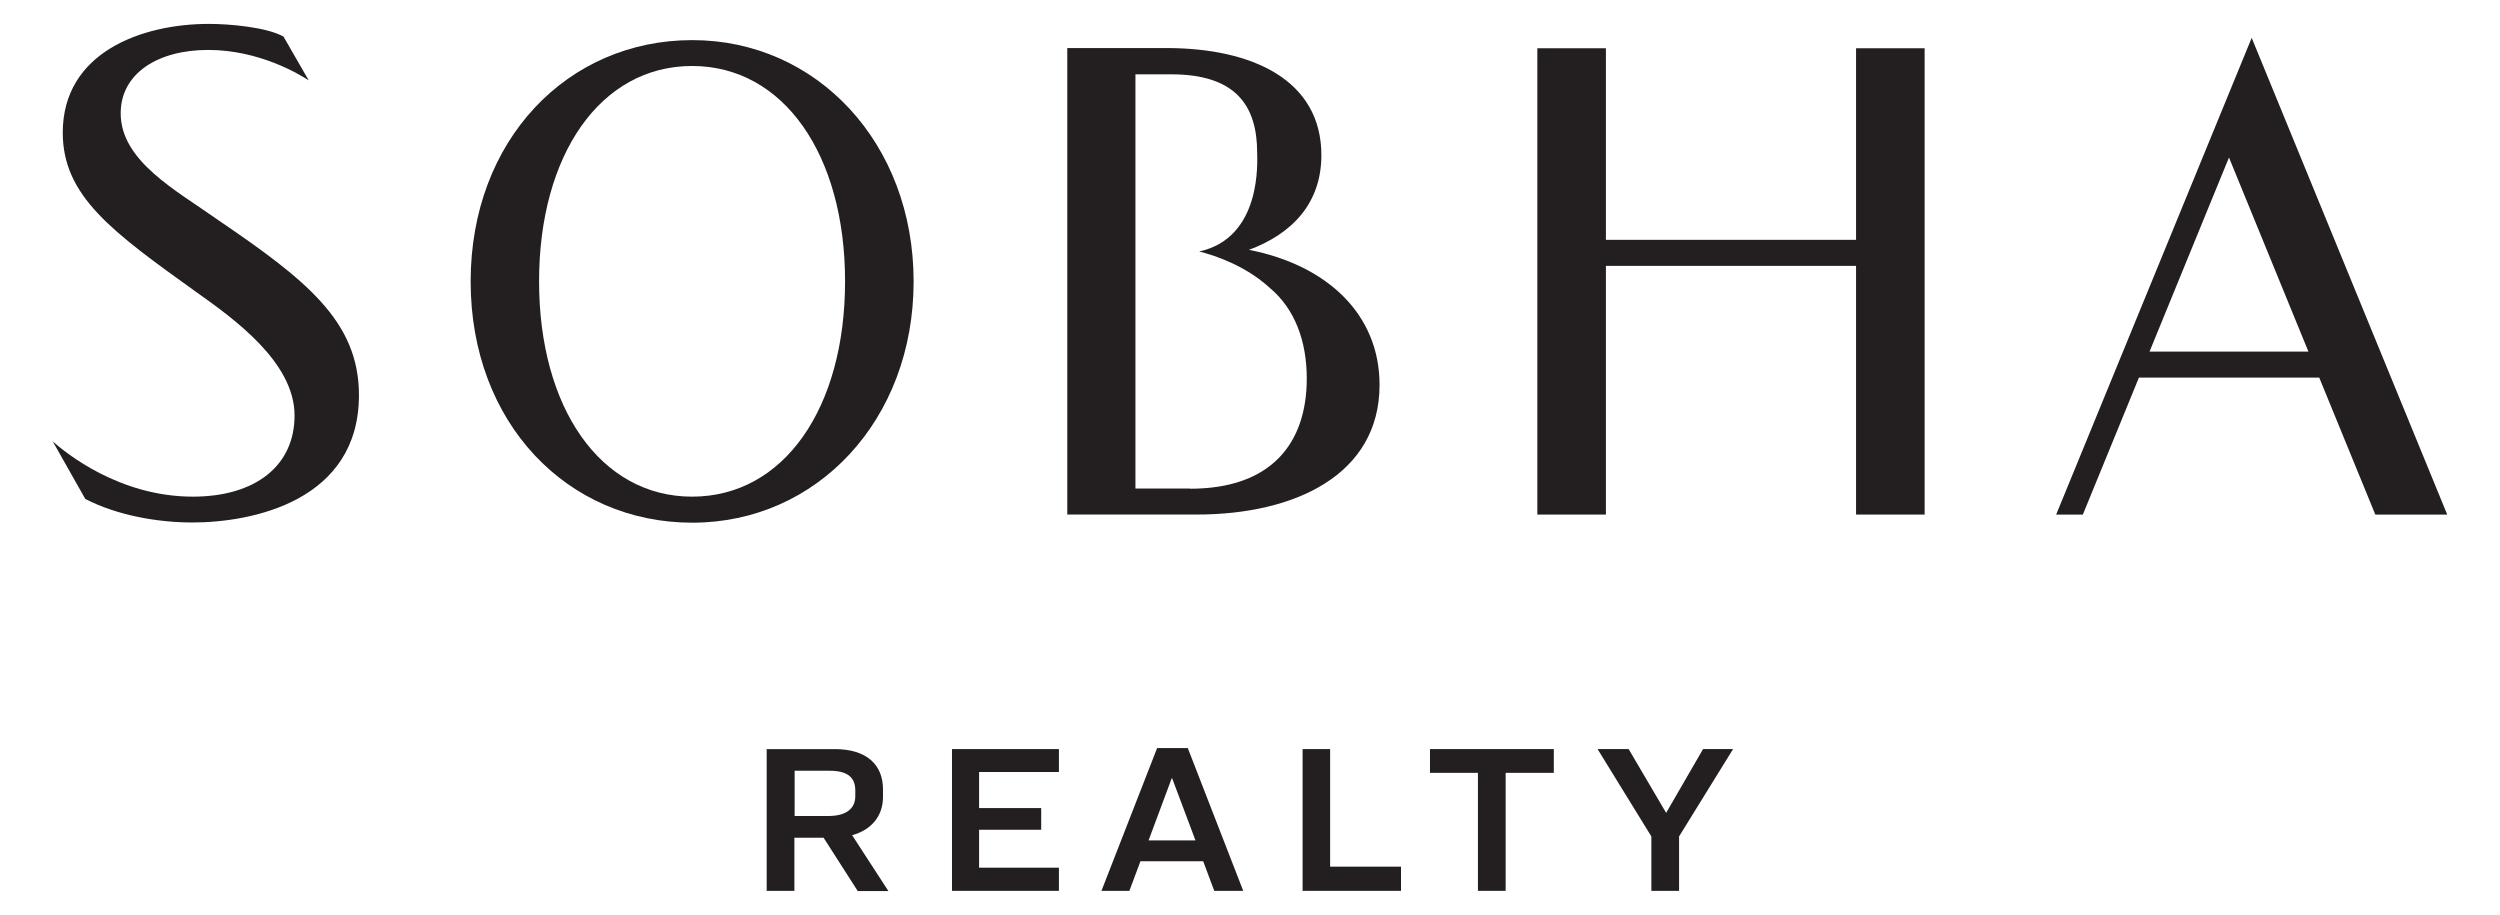 <?xml version="1.0" encoding="UTF-8"?>
<svg id="Layer_1" xmlns="http://www.w3.org/2000/svg" version="1.1" viewBox="0 0 1117.34 408.93">
  <!-- Generator: Adobe Illustrator 29.6.1, SVG Export Plug-In . SVG Version: 2.1.1 Build 9)  -->
  <defs>
    <style>
      .st0 {
        fill: #231f20;
      }
    </style>
  </defs>
  <path class="st0" d="M531.97,218.34h-24.5V33.22h16.02c28.79,0,38.38,13.97,38.38,35.03,0,3.54,2.33,37.92-25.9,44.16,7.17,1.77,20.68,6.34,31.49,16.21,11.27,9.41,16.58,23.85,16.58,40.53,0,29.16-16.02,49.28-52.17,49.28M557.96,111.75c19.29-7.08,32.61-20.68,32.61-42.39,0-33.45-30.56-47.89-69.41-47.89h-44.16v208.5h57.86c43.79,0,81.71-17.7,81.71-57.95,0-31.77-23.66-53.57-58.41-60.37"/>
  <path class="st0" d="M38.1,222.99c14.25,7.36,32.33,10.53,47.89,10.53,26.92,0,74.44-9.69,74.44-56.92,0-33.17-23.94-51.71-63.35-78.54-18.26-12.95-43.14-26.09-43.14-47.42,0-17.7,16.4-28.32,39.13-28.32s40.62,10.81,44.91,13.6l-11.27-19.56c-7.64-4.29-24.41-5.68-33.35-5.68-30.09,0-65.31,12.76-65.31,48.63,0,28.42,22.36,44.44,59.35,70.99,17.24,12.2,44.25,31.58,44.25,55.43,0,22.36-17.42,36.24-45.46,36.24-32.89,0-56.83-19.56-62.61-24.69l14.53,25.71h0Z"/>
  <path class="st0" d="M377.69,125.73c0-56.46-27.39-96.24-68.38-96.24s-68.38,39.78-68.38,96.24,27.39,96.24,68.38,96.24,68.38-39.5,68.38-96.24M309.39,233.61c-55.81,0-99.04-44.53-99.04-107.79s43.32-107.89,99.04-107.89,98.94,46.02,98.94,107.89-43.14,107.79-98.94,107.79"/>
  <path class="st0" d="M960.72,157.13h70.99l-35.5-86.74-35.5,86.74h.01ZM1036.46,168.77h-80.5l-25.06,61.21h-11.93l87.39-213.07,87.39,213.07h-32.14l-25.06-61.21h-.09,0Z"/>
  <polygon class="st0" points="829.54 21.57 829.54 107.19 717.74 107.19 717.74 21.57 687.09 21.57 687.09 229.98 717.74 229.98 717.74 118.83 829.54 118.83 829.54 229.98 860.19 229.98 860.19 21.57 829.54 21.57"/>
  <path class="st0" d="M355.05,364.7h15.19c8.11,0,12.02-3.45,12.02-8.85v-2.61c0-5.68-3.35-8.76-11.46-8.76h-15.65v20.12l-.09.09h0ZM355.05,398.15h-12.39v-63.35h30.37c14.35,0,21.61,6.99,21.61,17.98v3.45c0,8.48-5.22,14.72-13.79,17.05l16.21,24.97h-13.7l-15.28-23.85h-13.04v23.85-.09h.01Z"/>
  <polygon class="st0" points="473.27 334.79 473.27 345.04 437.59 345.04 437.59 361.16 465.35 361.16 465.35 370.85 437.59 370.85 437.59 387.8 473.27 387.8 473.27 398.15 425.48 398.15 425.48 334.79 473.27 334.79"/>
  <path class="st0" d="M513.24,375.6h21.06l-10.43-27.76h-.19l-10.34,27.76h-.1ZM537.74,384.92h-28.04l-4.94,13.23h-12.48l24.88-63.82h13.7l24.78,63.82h-12.95l-4.94-13.23h-.01Z"/>
  <polygon class="st0" points="594.48 334.79 594.48 387.34 626.16 387.34 626.16 398.15 582.18 398.15 582.18 334.79 594.48 334.79"/>
  <polygon class="st0" points="694.45 334.79 694.45 345.41 672.93 345.41 672.93 398.15 660.54 398.15 660.54 345.41 639.11 345.41 639.11 334.79 694.45 334.79"/>
  <polygon class="st0" points="727.9 334.79 744.66 363.3 761.16 334.79 774.57 334.79 750.44 373.83 750.44 398.15 738.05 398.15 738.05 373.83 714.01 334.79 727.9 334.79"/>
</svg>